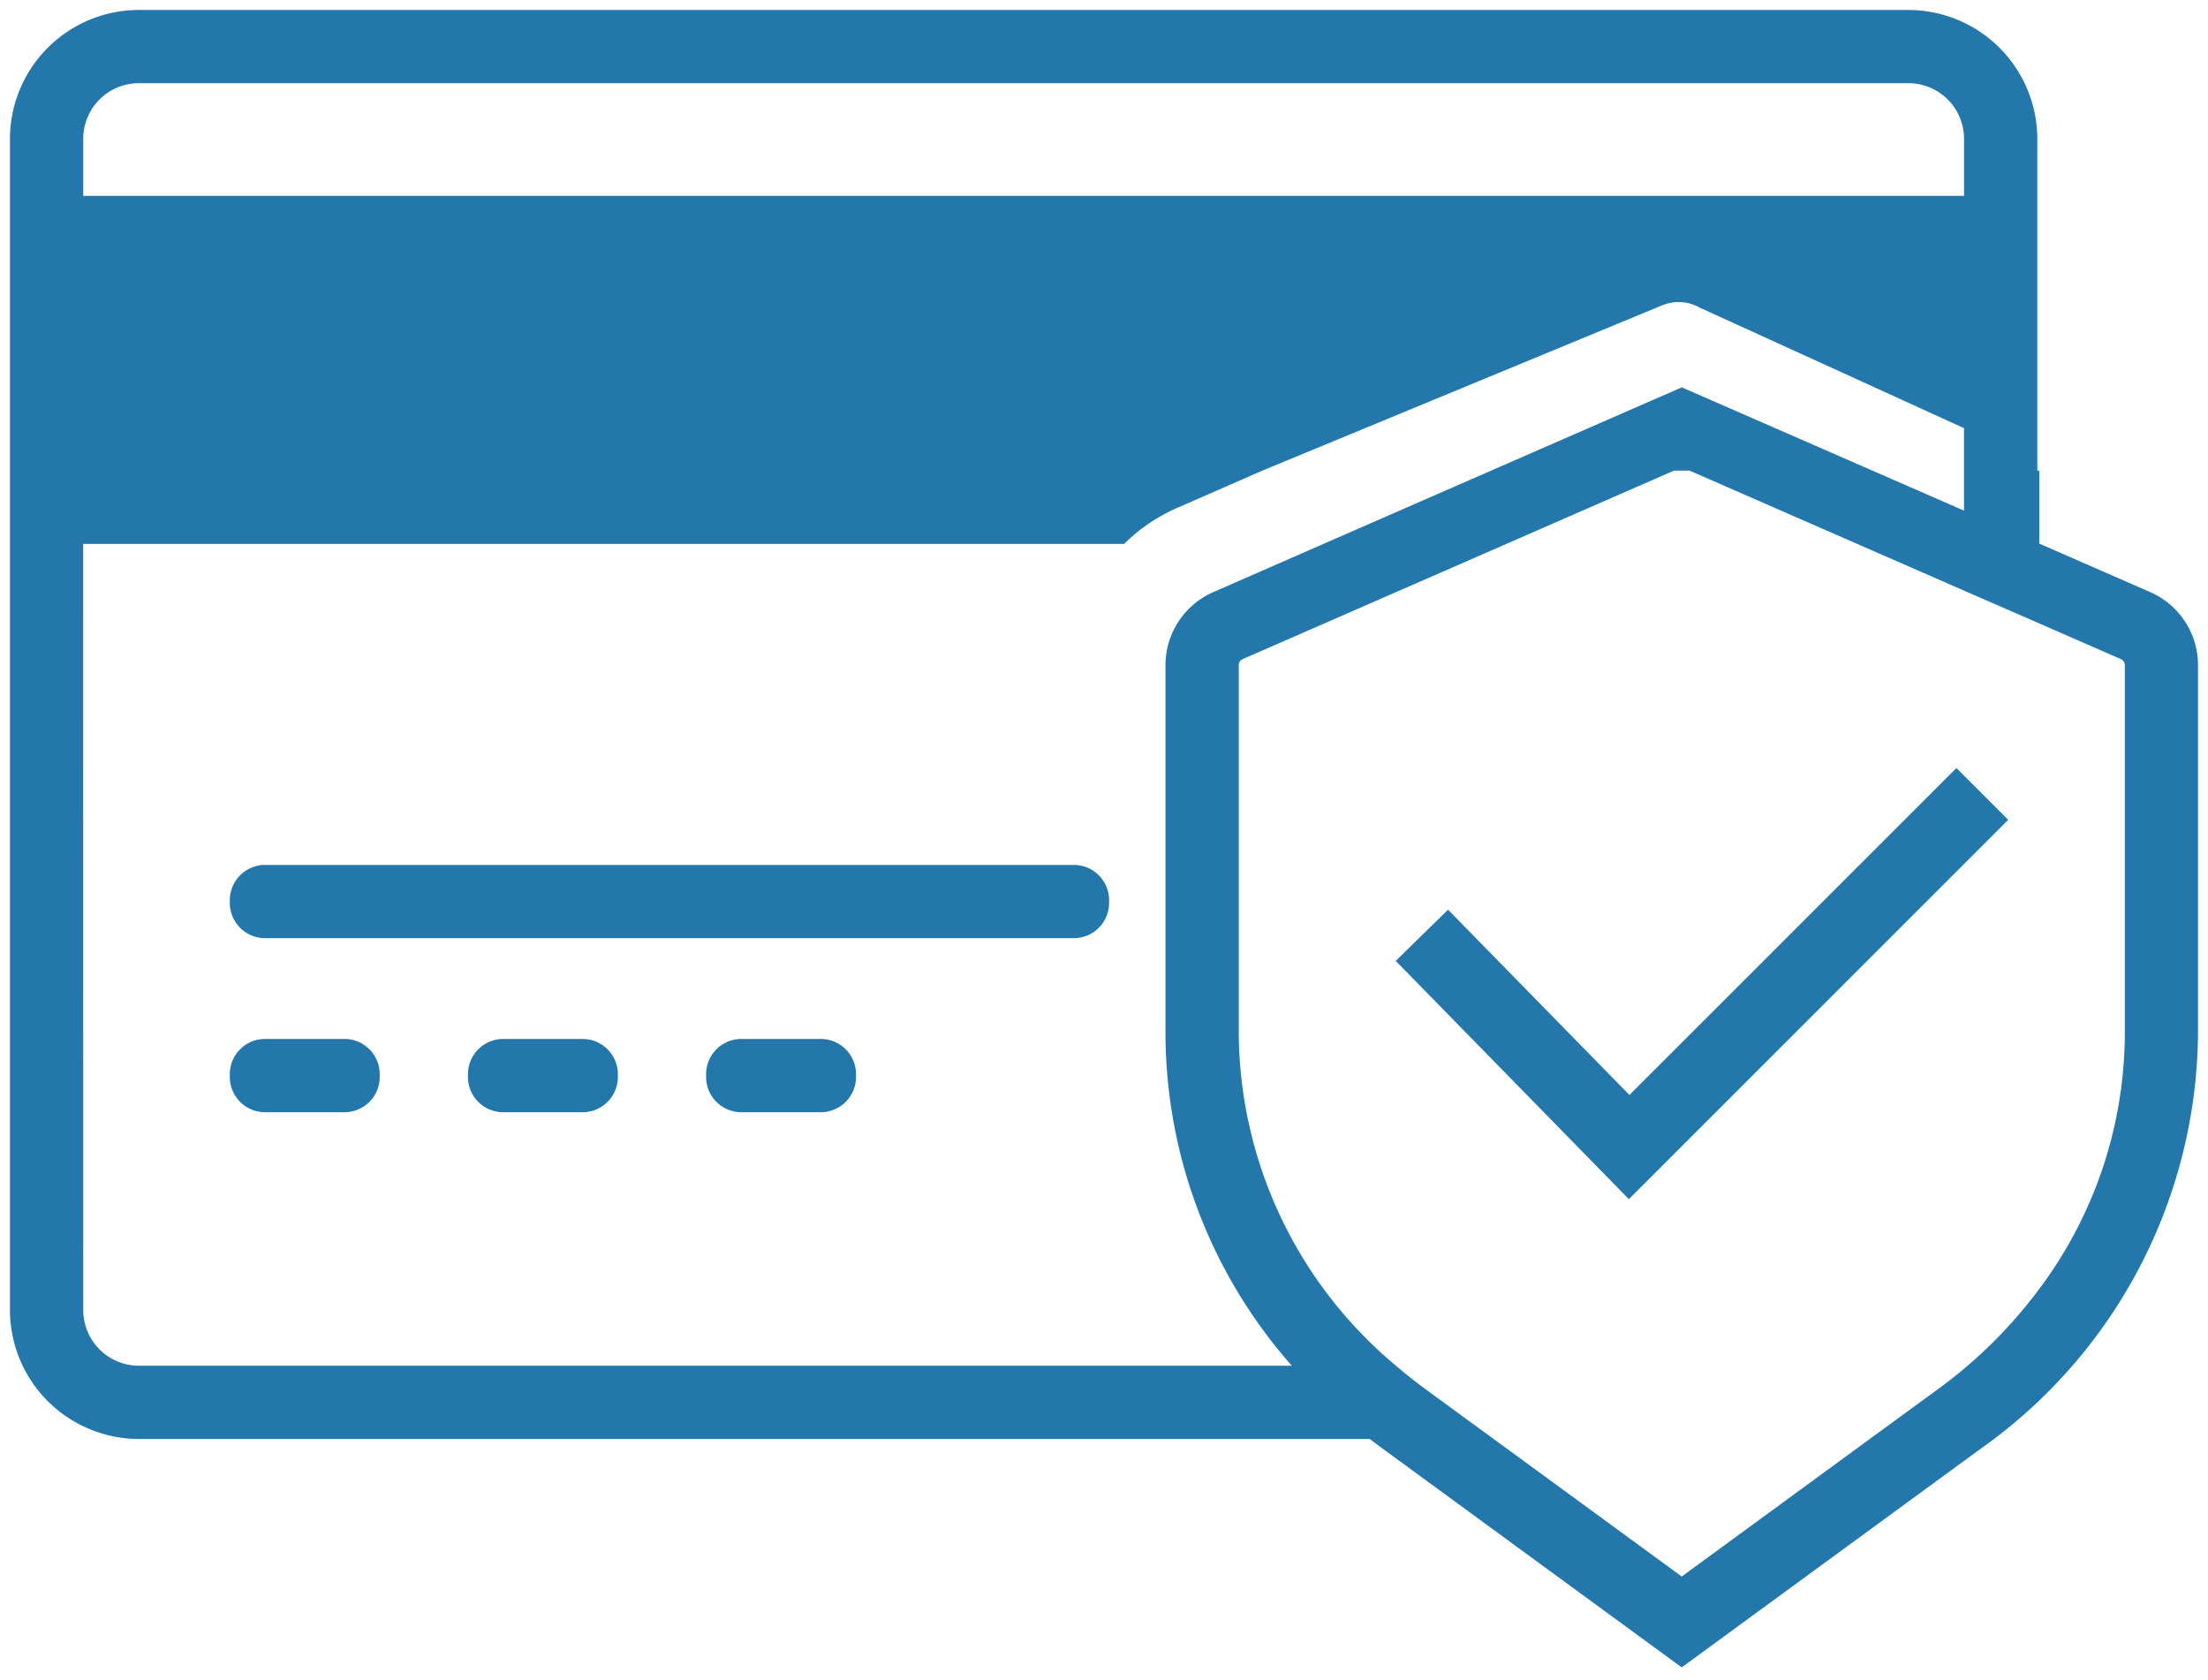 <svg xmlns="http://www.w3.org/2000/svg" width="111" height="84.431" viewBox="0 0 111 84.431">
  <path id="合体_2" data-name="合体 2" d="M-3897,12695.314c-.217-.162-.431-.319-.641-.481h-61.878a6.491,6.491,0,0,1-6.482-6.481v-58.87a6.489,6.489,0,0,1,6.482-6.481h88.955a6.49,6.49,0,0,1,6.482,6.481v16.676h.1v3.668l5.528,2.416a4.009,4.009,0,0,1,2.451,3.652v18.526a25.8,25.8,0,0,1-10.914,20.895l-15.042,11Zm6.227-45.473-13.216,5.774a.346.346,0,0,0-.238.277v18.526a21.937,21.937,0,0,0,7.9,16.729c.48.414.981.81,1.5,1.191l3.411,2.492,9.458,6.917,9.458-6.917,3.411-2.492a23.848,23.848,0,0,0,5.006-4.914,21.517,21.517,0,0,0,4.4-13.007v-18.526a.347.347,0,0,0-.238-.277l-4.158-1.819-3.685-1.605-5.374-2.35-8.431-3.685h-.775Zm-71.543,38.51a2.8,2.8,0,0,0,2.8,2.8h57.958a25.3,25.3,0,0,1-6.352-16.729v-18.526a4.009,4.009,0,0,1,2.45-3.652l5.483-2.4,8.431-3.685,9.591-4.188,9.588,4.188,4.6,2.009v-4.146l-13.276-6.054a2.159,2.159,0,0,0-1.89-.123l-20.112,8.314-4.266,1.866a8.747,8.747,0,0,0-2.679,1.818h-52.329Zm0-58.87v2.864h94.551v-2.864a2.8,2.8,0,0,0-2.8-2.8h-88.955A2.8,2.8,0,0,0-3962.317,12629.481Zm65.98,41.321,2.632-2.573,9.118,9.312,16.438-16.435.382.382,2.223,2.223-2.223,2.223-16.848,16.844Zm-32.894,7.607a1.775,1.775,0,0,1-1.774-1.777v-.133a1.772,1.772,0,0,1,1.774-1.774h3.989a1.771,1.771,0,0,1,1.774,1.774v.133a1.775,1.775,0,0,1-1.774,1.777Zm-11.972,0a1.775,1.775,0,0,1-1.774-1.777v-.133a1.772,1.772,0,0,1,1.774-1.774h3.989a1.774,1.774,0,0,1,1.774,1.774v.133a1.777,1.777,0,0,1-1.774,1.777Zm-11.972,0a1.775,1.775,0,0,1-1.774-1.777v-.133a1.771,1.771,0,0,1,1.774-1.774h3.989a1.774,1.774,0,0,1,1.774,1.774v.133a1.777,1.777,0,0,1-1.774,1.777Zm0-8.75a1.772,1.772,0,0,1-1.774-1.774v-.134a1.772,1.772,0,0,1,1.774-1.773h40.655a1.772,1.772,0,0,1,1.774,1.773v.134a1.772,1.772,0,0,1-1.774,1.774Z" transform="translate(3966.501 -12622.5)" fill="#2477ab" stroke="rgba(0,0,0,0)" stroke-miterlimit="10" stroke-width="1"/>
</svg>
